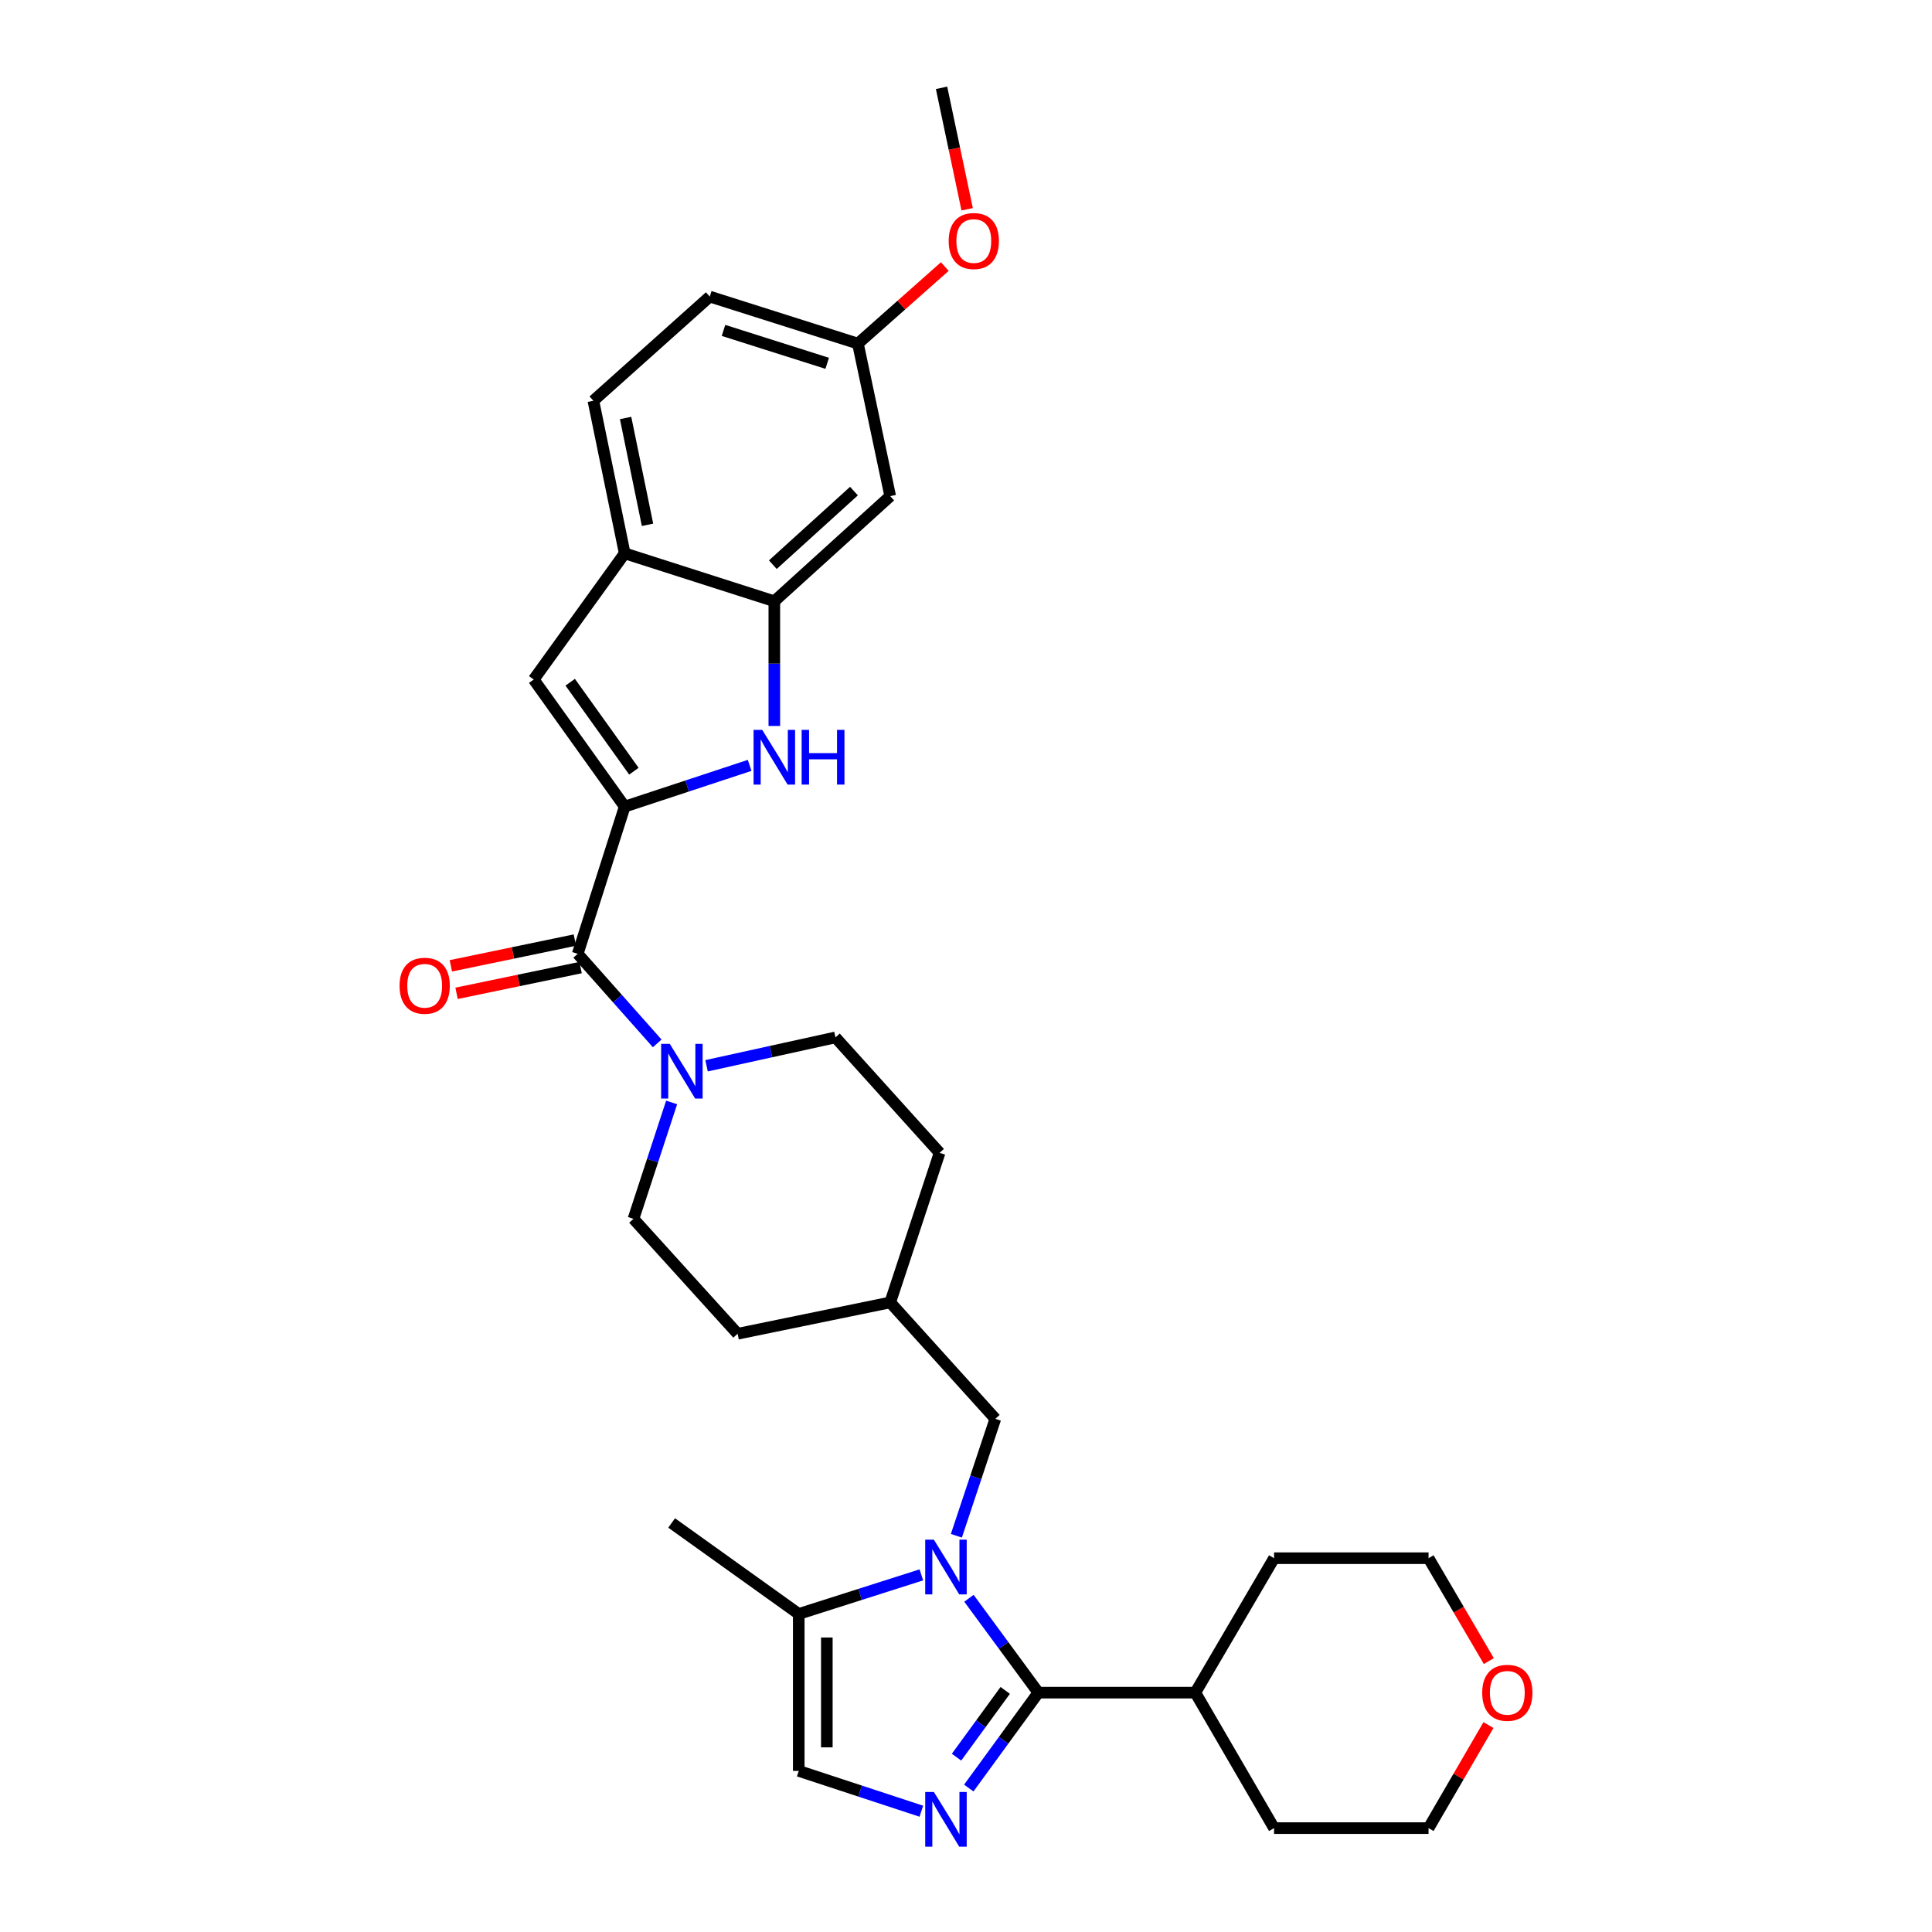 <?xml version='1.0' encoding='iso-8859-1'?>
<svg version='1.1' baseProfile='full'
              xmlns='http://www.w3.org/2000/svg'
                      xmlns:rdkit='http://www.rdkit.org/xml'
                      xmlns:xlink='http://www.w3.org/1999/xlink'
                  xml:space='preserve'
width='1000px' height='1000px' viewBox='0 0 1000 1000'>
<!-- END OF HEADER -->
<rect style='opacity:1.0;fill:#FFFFFF;stroke:none' width='1000' height='1000' x='0' y='0'> </rect>
<path class='bond-1' d='M 501.528,827.265 L 519.489,851.688' style='fill:none;fill-rule:evenodd;stroke:#0000FF;stroke-width:6px;stroke-linecap:butt;stroke-linejoin:miter;stroke-opacity:1' />
<path class='bond-1' d='M 519.489,851.688 L 537.45,876.11' style='fill:none;fill-rule:evenodd;stroke:#000000;stroke-width:6px;stroke-linecap:butt;stroke-linejoin:miter;stroke-opacity:1' />
<path class='bond-8' d='M 476.89,815.149 L 445.16,825.265' style='fill:none;fill-rule:evenodd;stroke:#0000FF;stroke-width:6px;stroke-linecap:butt;stroke-linejoin:miter;stroke-opacity:1' />
<path class='bond-8' d='M 445.16,825.265 L 413.429,835.381' style='fill:none;fill-rule:evenodd;stroke:#000000;stroke-width:6px;stroke-linecap:butt;stroke-linejoin:miter;stroke-opacity:1' />
<path class='bond-12' d='M 495.02,794.906 L 505.102,764.642' style='fill:none;fill-rule:evenodd;stroke:#0000FF;stroke-width:6px;stroke-linecap:butt;stroke-linejoin:miter;stroke-opacity:1' />
<path class='bond-12' d='M 505.102,764.642 L 515.184,734.378' style='fill:none;fill-rule:evenodd;stroke:#000000;stroke-width:6px;stroke-linecap:butt;stroke-linejoin:miter;stroke-opacity:1' />
<path class='bond-0' d='M 323.345,417.501 L 299.027,493.702' style='fill:none;fill-rule:evenodd;stroke:#000000;stroke-width:6px;stroke-linecap:butt;stroke-linejoin:miter;stroke-opacity:1' />
<path class='bond-3' d='M 323.345,417.501 L 355.678,406.829' style='fill:none;fill-rule:evenodd;stroke:#000000;stroke-width:6px;stroke-linecap:butt;stroke-linejoin:miter;stroke-opacity:1' />
<path class='bond-3' d='M 355.678,406.829 L 388.011,396.157' style='fill:none;fill-rule:evenodd;stroke:#0000FF;stroke-width:6px;stroke-linecap:butt;stroke-linejoin:miter;stroke-opacity:1' />
<path class='bond-5' d='M 323.345,417.501 L 276.252,351.719' style='fill:none;fill-rule:evenodd;stroke:#000000;stroke-width:6px;stroke-linecap:butt;stroke-linejoin:miter;stroke-opacity:1' />
<path class='bond-5' d='M 328.102,399.171 L 295.137,353.124' style='fill:none;fill-rule:evenodd;stroke:#000000;stroke-width:6px;stroke-linecap:butt;stroke-linejoin:miter;stroke-opacity:1' />
<path class='bond-2' d='M 537.45,876.11 L 519.444,900.798' style='fill:none;fill-rule:evenodd;stroke:#000000;stroke-width:6px;stroke-linecap:butt;stroke-linejoin:miter;stroke-opacity:1' />
<path class='bond-2' d='M 519.444,900.798 L 501.437,925.486' style='fill:none;fill-rule:evenodd;stroke:#0000FF;stroke-width:6px;stroke-linecap:butt;stroke-linejoin:miter;stroke-opacity:1' />
<path class='bond-2' d='M 520.303,874.95 L 507.699,892.231' style='fill:none;fill-rule:evenodd;stroke:#000000;stroke-width:6px;stroke-linecap:butt;stroke-linejoin:miter;stroke-opacity:1' />
<path class='bond-2' d='M 507.699,892.231 L 495.094,909.513' style='fill:none;fill-rule:evenodd;stroke:#0000FF;stroke-width:6px;stroke-linecap:butt;stroke-linejoin:miter;stroke-opacity:1' />
<path class='bond-14' d='M 537.45,876.11 L 618.69,876.11' style='fill:none;fill-rule:evenodd;stroke:#000000;stroke-width:6px;stroke-linecap:butt;stroke-linejoin:miter;stroke-opacity:1' />
<path class='bond-31' d='M 476.885,937.484 L 445.157,927.053' style='fill:none;fill-rule:evenodd;stroke:#0000FF;stroke-width:6px;stroke-linecap:butt;stroke-linejoin:miter;stroke-opacity:1' />
<path class='bond-31' d='M 445.157,927.053 L 413.429,916.621' style='fill:none;fill-rule:evenodd;stroke:#000000;stroke-width:6px;stroke-linecap:butt;stroke-linejoin:miter;stroke-opacity:1' />
<path class='bond-7' d='M 400.79,375.761 L 400.79,343.484' style='fill:none;fill-rule:evenodd;stroke:#0000FF;stroke-width:6px;stroke-linecap:butt;stroke-linejoin:miter;stroke-opacity:1' />
<path class='bond-7' d='M 400.79,343.484 L 400.79,311.208' style='fill:none;fill-rule:evenodd;stroke:#000000;stroke-width:6px;stroke-linecap:butt;stroke-linejoin:miter;stroke-opacity:1' />
<path class='bond-4' d='M 299.027,493.702 L 319.597,516.882' style='fill:none;fill-rule:evenodd;stroke:#000000;stroke-width:6px;stroke-linecap:butt;stroke-linejoin:miter;stroke-opacity:1' />
<path class='bond-4' d='M 319.597,516.882 L 340.167,540.061' style='fill:none;fill-rule:evenodd;stroke:#0000FF;stroke-width:6px;stroke-linecap:butt;stroke-linejoin:miter;stroke-opacity:1' />
<path class='bond-13' d='M 297.55,486.585 L 265.455,493.247' style='fill:none;fill-rule:evenodd;stroke:#000000;stroke-width:6px;stroke-linecap:butt;stroke-linejoin:miter;stroke-opacity:1' />
<path class='bond-13' d='M 265.455,493.247 L 233.359,499.91' style='fill:none;fill-rule:evenodd;stroke:#FF0000;stroke-width:6px;stroke-linecap:butt;stroke-linejoin:miter;stroke-opacity:1' />
<path class='bond-13' d='M 300.505,500.819 L 268.409,507.481' style='fill:none;fill-rule:evenodd;stroke:#000000;stroke-width:6px;stroke-linecap:butt;stroke-linejoin:miter;stroke-opacity:1' />
<path class='bond-13' d='M 268.409,507.481 L 236.314,514.144' style='fill:none;fill-rule:evenodd;stroke:#FF0000;stroke-width:6px;stroke-linecap:butt;stroke-linejoin:miter;stroke-opacity:1' />
<path class='bond-10' d='M 276.252,351.719 L 323.345,286.413' style='fill:none;fill-rule:evenodd;stroke:#000000;stroke-width:6px;stroke-linecap:butt;stroke-linejoin:miter;stroke-opacity:1' />
<path class='bond-6' d='M 365.712,551.642 L 399.068,544.305' style='fill:none;fill-rule:evenodd;stroke:#0000FF;stroke-width:6px;stroke-linecap:butt;stroke-linejoin:miter;stroke-opacity:1' />
<path class='bond-6' d='M 399.068,544.305 L 432.425,536.967' style='fill:none;fill-rule:evenodd;stroke:#000000;stroke-width:6px;stroke-linecap:butt;stroke-linejoin:miter;stroke-opacity:1' />
<path class='bond-32' d='M 347.636,570.623 L 337.76,600.747' style='fill:none;fill-rule:evenodd;stroke:#0000FF;stroke-width:6px;stroke-linecap:butt;stroke-linejoin:miter;stroke-opacity:1' />
<path class='bond-32' d='M 337.76,600.747 L 327.884,630.871' style='fill:none;fill-rule:evenodd;stroke:#000000;stroke-width:6px;stroke-linecap:butt;stroke-linejoin:miter;stroke-opacity:1' />
<path class='bond-11' d='M 400.79,311.208 L 460.773,256.797' style='fill:none;fill-rule:evenodd;stroke:#000000;stroke-width:6px;stroke-linecap:butt;stroke-linejoin:miter;stroke-opacity:1' />
<path class='bond-11' d='M 400.02,292.279 L 442.008,254.191' style='fill:none;fill-rule:evenodd;stroke:#000000;stroke-width:6px;stroke-linecap:butt;stroke-linejoin:miter;stroke-opacity:1' />
<path class='bond-34' d='M 400.79,311.208 L 323.345,286.413' style='fill:none;fill-rule:evenodd;stroke:#000000;stroke-width:6px;stroke-linecap:butt;stroke-linejoin:miter;stroke-opacity:1' />
<path class='bond-9' d='M 413.429,835.381 L 413.429,916.621' style='fill:none;fill-rule:evenodd;stroke:#000000;stroke-width:6px;stroke-linecap:butt;stroke-linejoin:miter;stroke-opacity:1' />
<path class='bond-9' d='M 427.967,847.567 L 427.967,904.435' style='fill:none;fill-rule:evenodd;stroke:#000000;stroke-width:6px;stroke-linecap:butt;stroke-linejoin:miter;stroke-opacity:1' />
<path class='bond-25' d='M 413.429,835.381 L 347.639,788.288' style='fill:none;fill-rule:evenodd;stroke:#000000;stroke-width:6px;stroke-linecap:butt;stroke-linejoin:miter;stroke-opacity:1' />
<path class='bond-17' d='M 323.345,286.413 L 307.136,207.426' style='fill:none;fill-rule:evenodd;stroke:#000000;stroke-width:6px;stroke-linecap:butt;stroke-linejoin:miter;stroke-opacity:1' />
<path class='bond-17' d='M 335.155,271.643 L 323.808,216.352' style='fill:none;fill-rule:evenodd;stroke:#000000;stroke-width:6px;stroke-linecap:butt;stroke-linejoin:miter;stroke-opacity:1' />
<path class='bond-19' d='M 460.773,256.797 L 444.055,177.843' style='fill:none;fill-rule:evenodd;stroke:#000000;stroke-width:6px;stroke-linecap:butt;stroke-linejoin:miter;stroke-opacity:1' />
<path class='bond-20' d='M 515.184,734.378 L 460.773,674.136' style='fill:none;fill-rule:evenodd;stroke:#000000;stroke-width:6px;stroke-linecap:butt;stroke-linejoin:miter;stroke-opacity:1' />
<path class='bond-28' d='M 618.69,876.11 L 659.452,946.229' style='fill:none;fill-rule:evenodd;stroke:#000000;stroke-width:6px;stroke-linecap:butt;stroke-linejoin:miter;stroke-opacity:1' />
<path class='bond-29' d='M 618.69,876.11 L 659.452,806.524' style='fill:none;fill-rule:evenodd;stroke:#000000;stroke-width:6px;stroke-linecap:butt;stroke-linejoin:miter;stroke-opacity:1' />
<path class='bond-15' d='M 432.425,536.967 L 486.335,596.7' style='fill:none;fill-rule:evenodd;stroke:#000000;stroke-width:6px;stroke-linecap:butt;stroke-linejoin:miter;stroke-opacity:1' />
<path class='bond-16' d='M 327.884,630.871 L 381.786,690.354' style='fill:none;fill-rule:evenodd;stroke:#000000;stroke-width:6px;stroke-linecap:butt;stroke-linejoin:miter;stroke-opacity:1' />
<path class='bond-21' d='M 307.136,207.426 L 367.378,153.517' style='fill:none;fill-rule:evenodd;stroke:#000000;stroke-width:6px;stroke-linecap:butt;stroke-linejoin:miter;stroke-opacity:1' />
<path class='bond-18' d='M 770.617,859.774 L 755.02,833.149' style='fill:none;fill-rule:evenodd;stroke:#FF0000;stroke-width:6px;stroke-linecap:butt;stroke-linejoin:miter;stroke-opacity:1' />
<path class='bond-18' d='M 755.02,833.149 L 739.424,806.524' style='fill:none;fill-rule:evenodd;stroke:#000000;stroke-width:6px;stroke-linecap:butt;stroke-linejoin:miter;stroke-opacity:1' />
<path class='bond-33' d='M 770.427,892.898 L 754.926,919.564' style='fill:none;fill-rule:evenodd;stroke:#FF0000;stroke-width:6px;stroke-linecap:butt;stroke-linejoin:miter;stroke-opacity:1' />
<path class='bond-33' d='M 754.926,919.564 L 739.424,946.229' style='fill:none;fill-rule:evenodd;stroke:#000000;stroke-width:6px;stroke-linecap:butt;stroke-linejoin:miter;stroke-opacity:1' />
<path class='bond-24' d='M 444.055,177.843 L 466.545,157.906' style='fill:none;fill-rule:evenodd;stroke:#000000;stroke-width:6px;stroke-linecap:butt;stroke-linejoin:miter;stroke-opacity:1' />
<path class='bond-24' d='M 466.545,157.906 L 489.034,137.969' style='fill:none;fill-rule:evenodd;stroke:#FF0000;stroke-width:6px;stroke-linecap:butt;stroke-linejoin:miter;stroke-opacity:1' />
<path class='bond-35' d='M 444.055,177.843 L 367.378,153.517' style='fill:none;fill-rule:evenodd;stroke:#000000;stroke-width:6px;stroke-linecap:butt;stroke-linejoin:miter;stroke-opacity:1' />
<path class='bond-35' d='M 428.157,188.051 L 374.483,171.022' style='fill:none;fill-rule:evenodd;stroke:#000000;stroke-width:6px;stroke-linecap:butt;stroke-linejoin:miter;stroke-opacity:1' />
<path class='bond-22' d='M 460.773,674.136 L 381.786,690.354' style='fill:none;fill-rule:evenodd;stroke:#000000;stroke-width:6px;stroke-linecap:butt;stroke-linejoin:miter;stroke-opacity:1' />
<path class='bond-23' d='M 460.773,674.136 L 486.335,596.7' style='fill:none;fill-rule:evenodd;stroke:#000000;stroke-width:6px;stroke-linecap:butt;stroke-linejoin:miter;stroke-opacity:1' />
<path class='bond-30' d='M 500.594,108.324 L 493.969,76.889' style='fill:none;fill-rule:evenodd;stroke:#FF0000;stroke-width:6px;stroke-linecap:butt;stroke-linejoin:miter;stroke-opacity:1' />
<path class='bond-30' d='M 493.969,76.889 L 487.344,45.455' style='fill:none;fill-rule:evenodd;stroke:#000000;stroke-width:6px;stroke-linecap:butt;stroke-linejoin:miter;stroke-opacity:1' />
<path class='bond-26' d='M 739.424,946.229 L 659.452,946.229' style='fill:none;fill-rule:evenodd;stroke:#000000;stroke-width:6px;stroke-linecap:butt;stroke-linejoin:miter;stroke-opacity:1' />
<path class='bond-27' d='M 739.424,806.524 L 659.452,806.524' style='fill:none;fill-rule:evenodd;stroke:#000000;stroke-width:6px;stroke-linecap:butt;stroke-linejoin:miter;stroke-opacity:1' />
<path  class='atom-0' d='M 483.37 796.927
L 492.65 811.927
Q 493.57 813.407, 495.05 816.087
Q 496.53 818.767, 496.61 818.927
L 496.61 796.927
L 500.37 796.927
L 500.37 825.247
L 496.49 825.247
L 486.53 808.847
Q 485.37 806.927, 484.13 804.727
Q 482.93 802.527, 482.57 801.847
L 482.57 825.247
L 478.89 825.247
L 478.89 796.927
L 483.37 796.927
' fill='#0000FF'/>
<path  class='atom-3' d='M 483.37 927.514
L 492.65 942.514
Q 493.57 943.994, 495.05 946.674
Q 496.53 949.354, 496.61 949.514
L 496.61 927.514
L 500.37 927.514
L 500.37 955.834
L 496.49 955.834
L 486.53 939.434
Q 485.37 937.514, 484.13 935.314
Q 482.93 933.114, 482.57 932.434
L 482.57 955.834
L 478.89 955.834
L 478.89 927.514
L 483.37 927.514
' fill='#0000FF'/>
<path  class='atom-4' d='M 394.53 377.779
L 403.81 392.779
Q 404.73 394.259, 406.21 396.939
Q 407.69 399.619, 407.77 399.779
L 407.77 377.779
L 411.53 377.779
L 411.53 406.099
L 407.65 406.099
L 397.69 389.699
Q 396.53 387.779, 395.29 385.579
Q 394.09 383.379, 393.73 382.699
L 393.73 406.099
L 390.05 406.099
L 390.05 377.779
L 394.53 377.779
' fill='#0000FF'/>
<path  class='atom-4' d='M 414.93 377.779
L 418.77 377.779
L 418.77 389.819
L 433.25 389.819
L 433.25 377.779
L 437.09 377.779
L 437.09 406.099
L 433.25 406.099
L 433.25 393.019
L 418.77 393.019
L 418.77 406.099
L 414.93 406.099
L 414.93 377.779
' fill='#0000FF'/>
<path  class='atom-7' d='M 346.677 540.292
L 355.957 555.292
Q 356.877 556.772, 358.357 559.452
Q 359.837 562.132, 359.917 562.292
L 359.917 540.292
L 363.677 540.292
L 363.677 568.612
L 359.797 568.612
L 349.837 552.212
Q 348.677 550.292, 347.437 548.092
Q 346.237 545.892, 345.877 545.212
L 345.877 568.612
L 342.197 568.612
L 342.197 540.292
L 346.677 540.292
' fill='#0000FF'/>
<path  class='atom-14' d='M 206.814 510.225
Q 206.814 503.425, 210.174 499.625
Q 213.534 495.825, 219.814 495.825
Q 226.094 495.825, 229.454 499.625
Q 232.814 503.425, 232.814 510.225
Q 232.814 517.105, 229.414 521.025
Q 226.014 524.905, 219.814 524.905
Q 213.574 524.905, 210.174 521.025
Q 206.814 517.145, 206.814 510.225
M 219.814 521.705
Q 224.134 521.705, 226.454 518.825
Q 228.814 515.905, 228.814 510.225
Q 228.814 504.665, 226.454 501.865
Q 224.134 499.025, 219.814 499.025
Q 215.494 499.025, 213.134 501.825
Q 210.814 504.625, 210.814 510.225
Q 210.814 515.945, 213.134 518.825
Q 215.494 521.705, 219.814 521.705
' fill='#FF0000'/>
<path  class='atom-19' d='M 767.186 876.19
Q 767.186 869.39, 770.546 865.59
Q 773.906 861.79, 780.186 861.79
Q 786.466 861.79, 789.826 865.59
Q 793.186 869.39, 793.186 876.19
Q 793.186 883.07, 789.786 886.99
Q 786.386 890.87, 780.186 890.87
Q 773.946 890.87, 770.546 886.99
Q 767.186 883.11, 767.186 876.19
M 780.186 887.67
Q 784.506 887.67, 786.826 884.79
Q 789.186 881.87, 789.186 876.19
Q 789.186 870.63, 786.826 867.83
Q 784.506 864.99, 780.186 864.99
Q 775.866 864.99, 773.506 867.79
Q 771.186 870.59, 771.186 876.19
Q 771.186 881.91, 773.506 884.79
Q 775.866 887.67, 780.186 887.67
' fill='#FF0000'/>
<path  class='atom-25' d='M 491.038 124.748
Q 491.038 117.948, 494.398 114.148
Q 497.758 110.348, 504.038 110.348
Q 510.318 110.348, 513.678 114.148
Q 517.038 117.948, 517.038 124.748
Q 517.038 131.628, 513.638 135.548
Q 510.238 139.428, 504.038 139.428
Q 497.798 139.428, 494.398 135.548
Q 491.038 131.668, 491.038 124.748
M 504.038 136.228
Q 508.358 136.228, 510.678 133.348
Q 513.038 130.428, 513.038 124.748
Q 513.038 119.188, 510.678 116.388
Q 508.358 113.548, 504.038 113.548
Q 499.718 113.548, 497.358 116.348
Q 495.038 119.148, 495.038 124.748
Q 495.038 130.468, 497.358 133.348
Q 499.718 136.228, 504.038 136.228
' fill='#FF0000'/>
</svg>
